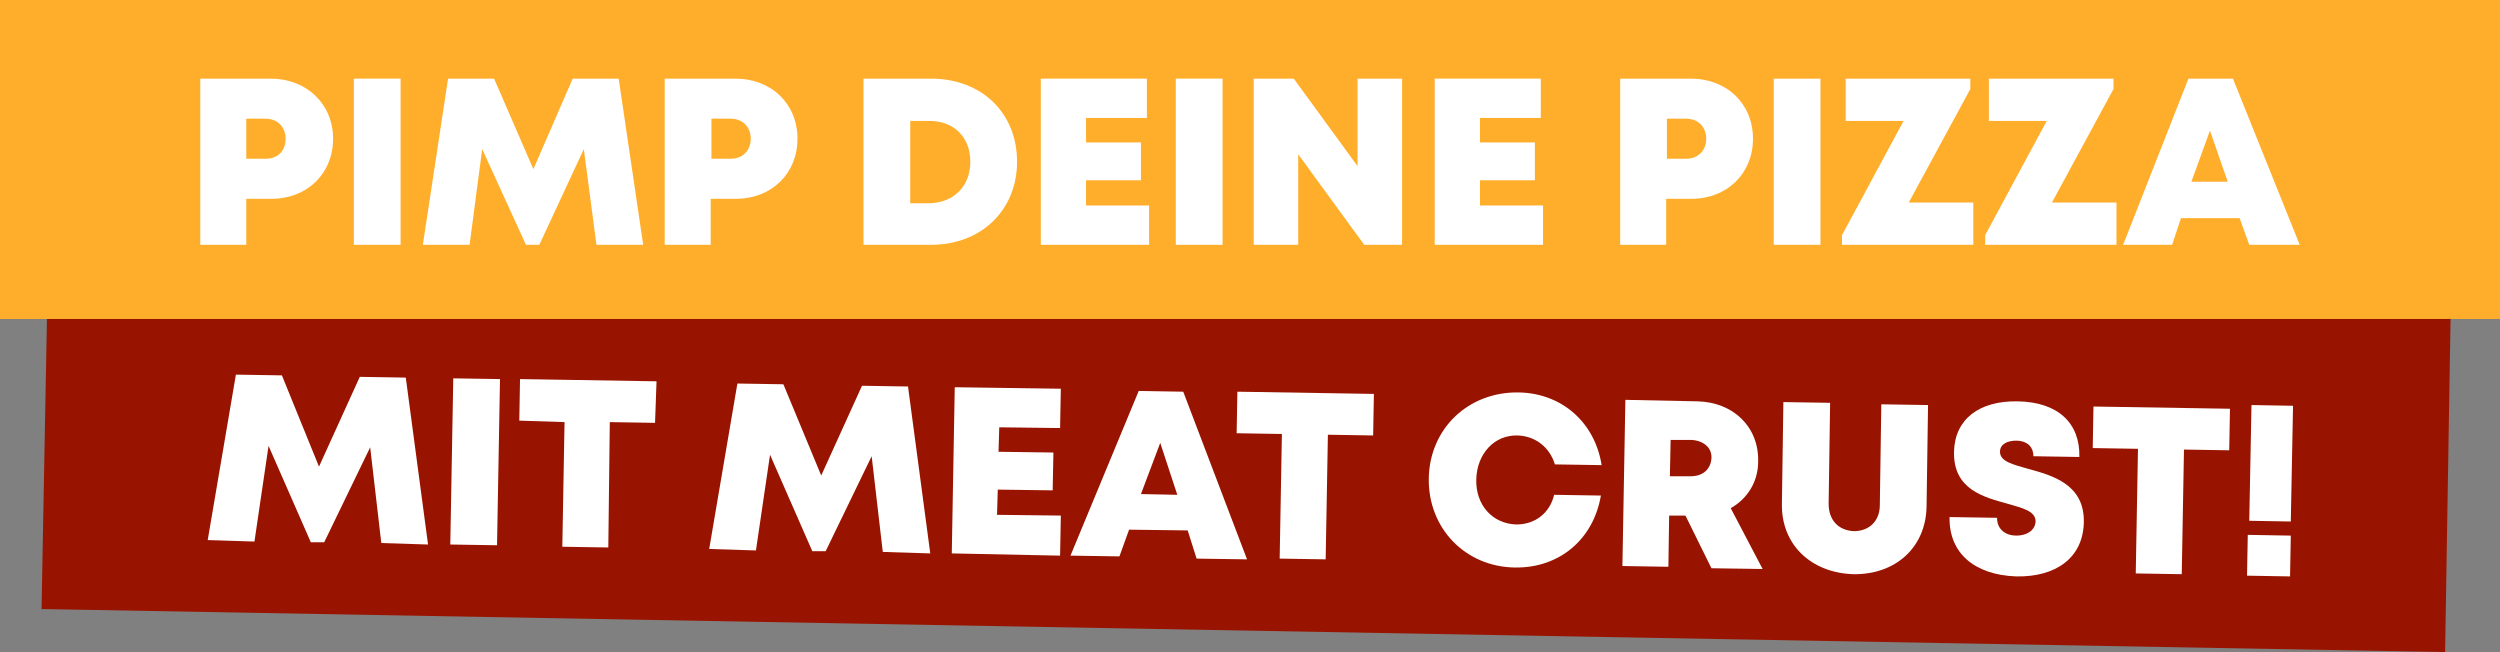 <?xml version="1.0" encoding="utf-8"?>
<!-- Generator: Adobe Illustrator 26.3.1, SVG Export Plug-In . SVG Version: 6.00 Build 0)  -->
<svg version="1.1" id="Ebene_1" xmlns="http://www.w3.org/2000/svg" xmlns:xlink="http://www.w3.org/1999/xlink" x="0px" y="0px"
	 viewBox="0 0 337 87.9" style="enable-background:new 0 0 337 87.9;" xml:space="preserve">
<rect x="0" y="0" width="337" height="87.9" fill="#808080" stroke="none"/>
<style type="text/css">
	.st0{fill-rule:evenodd;clip-rule:evenodd;fill:#991400;}
	.st1{enable-background:new    ;}
	.st2{fill:#FFFFFF;}
	.st3{fill:#FFAE2B;}
</style>
<g id="dipschild.svg">
	<path id="Rechteck_25_Kopie" class="st0" d="M6.4,39.1l324-0.2l-0.8,49l-324-5.8L6.4,39.1z"/>
	<g id="Mit_meat_crust_" class="st1">
		<path class="st2" d="M51.4,73.2l-1.5-12.9l-6.2,12.8l-1.8,0l-5.7-13l-1.9,12.9L28,72.8l3.8-22.3l6.2,0.1L43,62.9l5.5-12.1l6.2,0.1
			l3,22.5L51.4,73.2z"/>
		<path class="st2" d="M61.1,51l6.3,0.1l-0.4,22.4l-6.3-0.1L61.1,51z"/>
		<path class="st2" d="M88.3,57l-6.1-0.1L82,73.8l-6.2-0.1l0.3-16.8L70,56.7l0.1-5.6l18.4,0.3L88.3,57z"/>
		<path class="st2" d="M119,74.4l-1.5-12.9l-6.2,12.8l-1.8,0l-5.7-13l-1.9,12.9L95.6,74l3.8-22.3l6.2,0.1l5.1,12.3l5.5-12.1l6.2,0.1
			l3,22.5L119,74.4z"/>
		<path class="st2" d="M143,69.5l-0.1,5.4l-14.6-0.3l0.4-22.4l14.3,0.2l-0.1,5.3l-8.2-0.1l-0.1,3.3l7.4,0.1l-0.1,5.1l-7.4-0.1
			l-0.1,3.4L143,69.5z"/>
		<path class="st2" d="M160.1,71.5l-7.9-0.1l-1.3,3.6l-6.6-0.1l9.2-22.2l6,0.1l8.6,22.6l-6.8-0.1L160.1,71.5z M156.4,59.7l-2.6,6.9
			l4.9,0.1L156.4,59.7z"/>
		<path class="st2" d="M185.1,58.7l-6.1-0.1l-0.3,16.8l-6.2-0.1l0.3-16.8l-6.1-0.1l0.1-5.6l18.4,0.3L185.1,58.7z"/>
		<path class="st2" d="M192.6,64.5c0.1-6.7,5.3-11.7,12.1-11.6c5.9,0.1,10.3,4.1,11.2,9.8l-6.3-0.1c-0.7-2.3-2.6-3.8-5-3.9
			c-3.2-0.1-5.5,2.5-5.6,5.9c-0.1,3.5,2.2,6,5.4,6.1c2.5,0,4.5-1.5,5.1-4l6.3,0.1c-1,5.9-5.6,9.8-11.6,9.7
			C197.5,76.4,192.5,71.2,192.6,64.5z"/>
		<path class="st2" d="M227.2,69.5l-2.2,0l-0.1,6.9l-6.2-0.1l0.4-22.4l9.7,0.2c4.8,0.1,8.3,3.4,8.2,8.1c0,2.7-1.4,5-3.7,6.3l4.3,8.2
			l-6.9-0.1L227.2,69.5z M225.1,64.2l2.8,0c1.7,0,2.7-1,2.8-2.4s-1-2.4-2.7-2.5l-2.8,0L225.1,64.2z"/>
		<path class="st2" d="M240.2,67.9l0.2-13.7l6.3,0.1l-0.2,13.6c0,2.2,1.3,3.6,3.4,3.7c2.1,0,3.5-1.4,3.5-3.5l0.2-13.6l6.3,0.1
			l-0.2,13.7c-0.1,5.5-4.2,9.2-9.9,9.1C244.1,77.2,240.1,73.4,240.2,67.9z"/>
		<path class="st2" d="M262.8,69.7l6.4,0.1c0,1.6,1.2,2.4,2.6,2.4c1.3,0,2.5-0.6,2.6-1.9c0-1.4-1.7-1.8-3.8-2.4
			c-3.2-0.9-7.3-1.9-7.2-7c0.1-4.4,3.4-6.9,8.6-6.8c5.4,0.1,8.4,2.9,8.3,7.5l-6.2-0.1c0-1.4-1-2.1-2.3-2.1c-1.1,0-2.2,0.4-2.2,1.5
			c0,1.3,1.7,1.7,3.8,2.3c3.3,0.9,7.6,2.1,7.5,7.2c-0.1,4.9-3.9,7.4-9.1,7.3C266.2,77.5,262.7,74.6,262.8,69.7z"/>
		<path class="st2" d="M300.5,60.7l-6.1-0.1l-0.3,16.8l-6.2-0.1l0.3-16.8l-6.1-0.1l0.1-5.6l18.4,0.3L300.5,60.7z"/>
		<path class="st2" d="M303,72.1l5.8,0.1l-0.1,5.5l-5.8-0.1L303,72.1z M303.5,54.6l5.6,0.1l-0.3,15.6l-5.6-0.1L303.5,54.6z"/>
	</g>
	<rect id="Rechteck_25" class="st3" width="337" height="43"/>
	<g id="Pimp_deine_Pizza" class="st1">
		<path class="st2" d="M44.9,18.7c0,4.7-3.5,8.1-8.3,8.1h-3.4V33h-6.2V10.6h9.5C41.3,10.6,44.9,14,44.9,18.7z M38.5,18.7
			c0-1.6-1.1-2.7-2.7-2.7h-2.6v5.4h2.6C37.5,21.4,38.5,20.3,38.5,18.7z"/>
		<path class="st2" d="M47.7,10.6h6.3V33h-6.3V10.6z"/>
		<path class="st2" d="M80.4,33l-1.7-12.9L72.7,33h-1.8L65,20.1L63.3,33H57l3.4-22.4h6.2l5.3,12.2l5.3-12.2h6.2L86.7,33H80.4z"/>
		<path class="st2" d="M107.5,18.7c0,4.7-3.5,8.1-8.3,8.1h-3.4V33h-6.2V10.6h9.5C104,10.6,107.5,14,107.5,18.7z M101.2,18.7
			c0-1.6-1.1-2.7-2.7-2.7h-2.6v5.4h2.6C100.1,21.4,101.2,20.3,101.2,18.7z"/>
		<path class="st2" d="M137.1,21.8c0,6.5-4.8,11.2-11.6,11.2h-9.1V10.6h9.1C132.3,10.6,137.1,15.2,137.1,21.8z M130.8,21.8
			c0-3.3-2.2-5.5-5.5-5.5h-2.6v11.1h2.6C128.6,27.3,130.8,25.1,130.8,21.8z"/>
		<path class="st2" d="M154.9,27.6V33h-14.6V10.6h14.3v5.3h-8.2v3.3h7.4v5.1h-7.4v3.4H154.9z"/>
		<path class="st2" d="M158.5,10.6h6.3V33h-6.3V10.6z"/>
		<path class="st2" d="M189,10.6V33h-5.1L175,20.8V33h-6V10.6h5.4l8.6,11.8V10.6H189z"/>
		<path class="st2" d="M208,27.6V33h-14.6V10.6h14.3v5.3h-8.2v3.3h7.4v5.1h-7.4v3.4H208z"/>
		<path class="st2" d="M236.3,18.7c0,4.7-3.5,8.1-8.3,8.1h-3.4V33h-6.2V10.6h9.5C232.8,10.6,236.3,14,236.3,18.7z M230,18.7
			c0-1.6-1.1-2.7-2.7-2.7h-2.6v5.4h2.6C228.9,21.4,230,20.3,230,18.7z"/>
		<path class="st2" d="M239.1,10.6h6.3V33h-6.3V10.6z"/>
		<path class="st2" d="M266,27.3V33h-17.7v-1.3l8.3-15.4h-7.8v-5.7h16.8V12l-8.3,15.3H266z"/>
		<path class="st2" d="M285.3,27.3V33h-17.7v-1.3l8.3-15.4h-7.8v-5.7h16.8V12l-8.3,15.3H285.3z"/>
		<path class="st2" d="M301.9,29.4H294l-1.2,3.6h-6.6l8.8-22.4h6l9,22.4h-6.8L301.9,29.4z M297.9,17.6l-2.5,6.9h4.9L297.9,17.6z"/>
	</g>
</g>
</svg>
